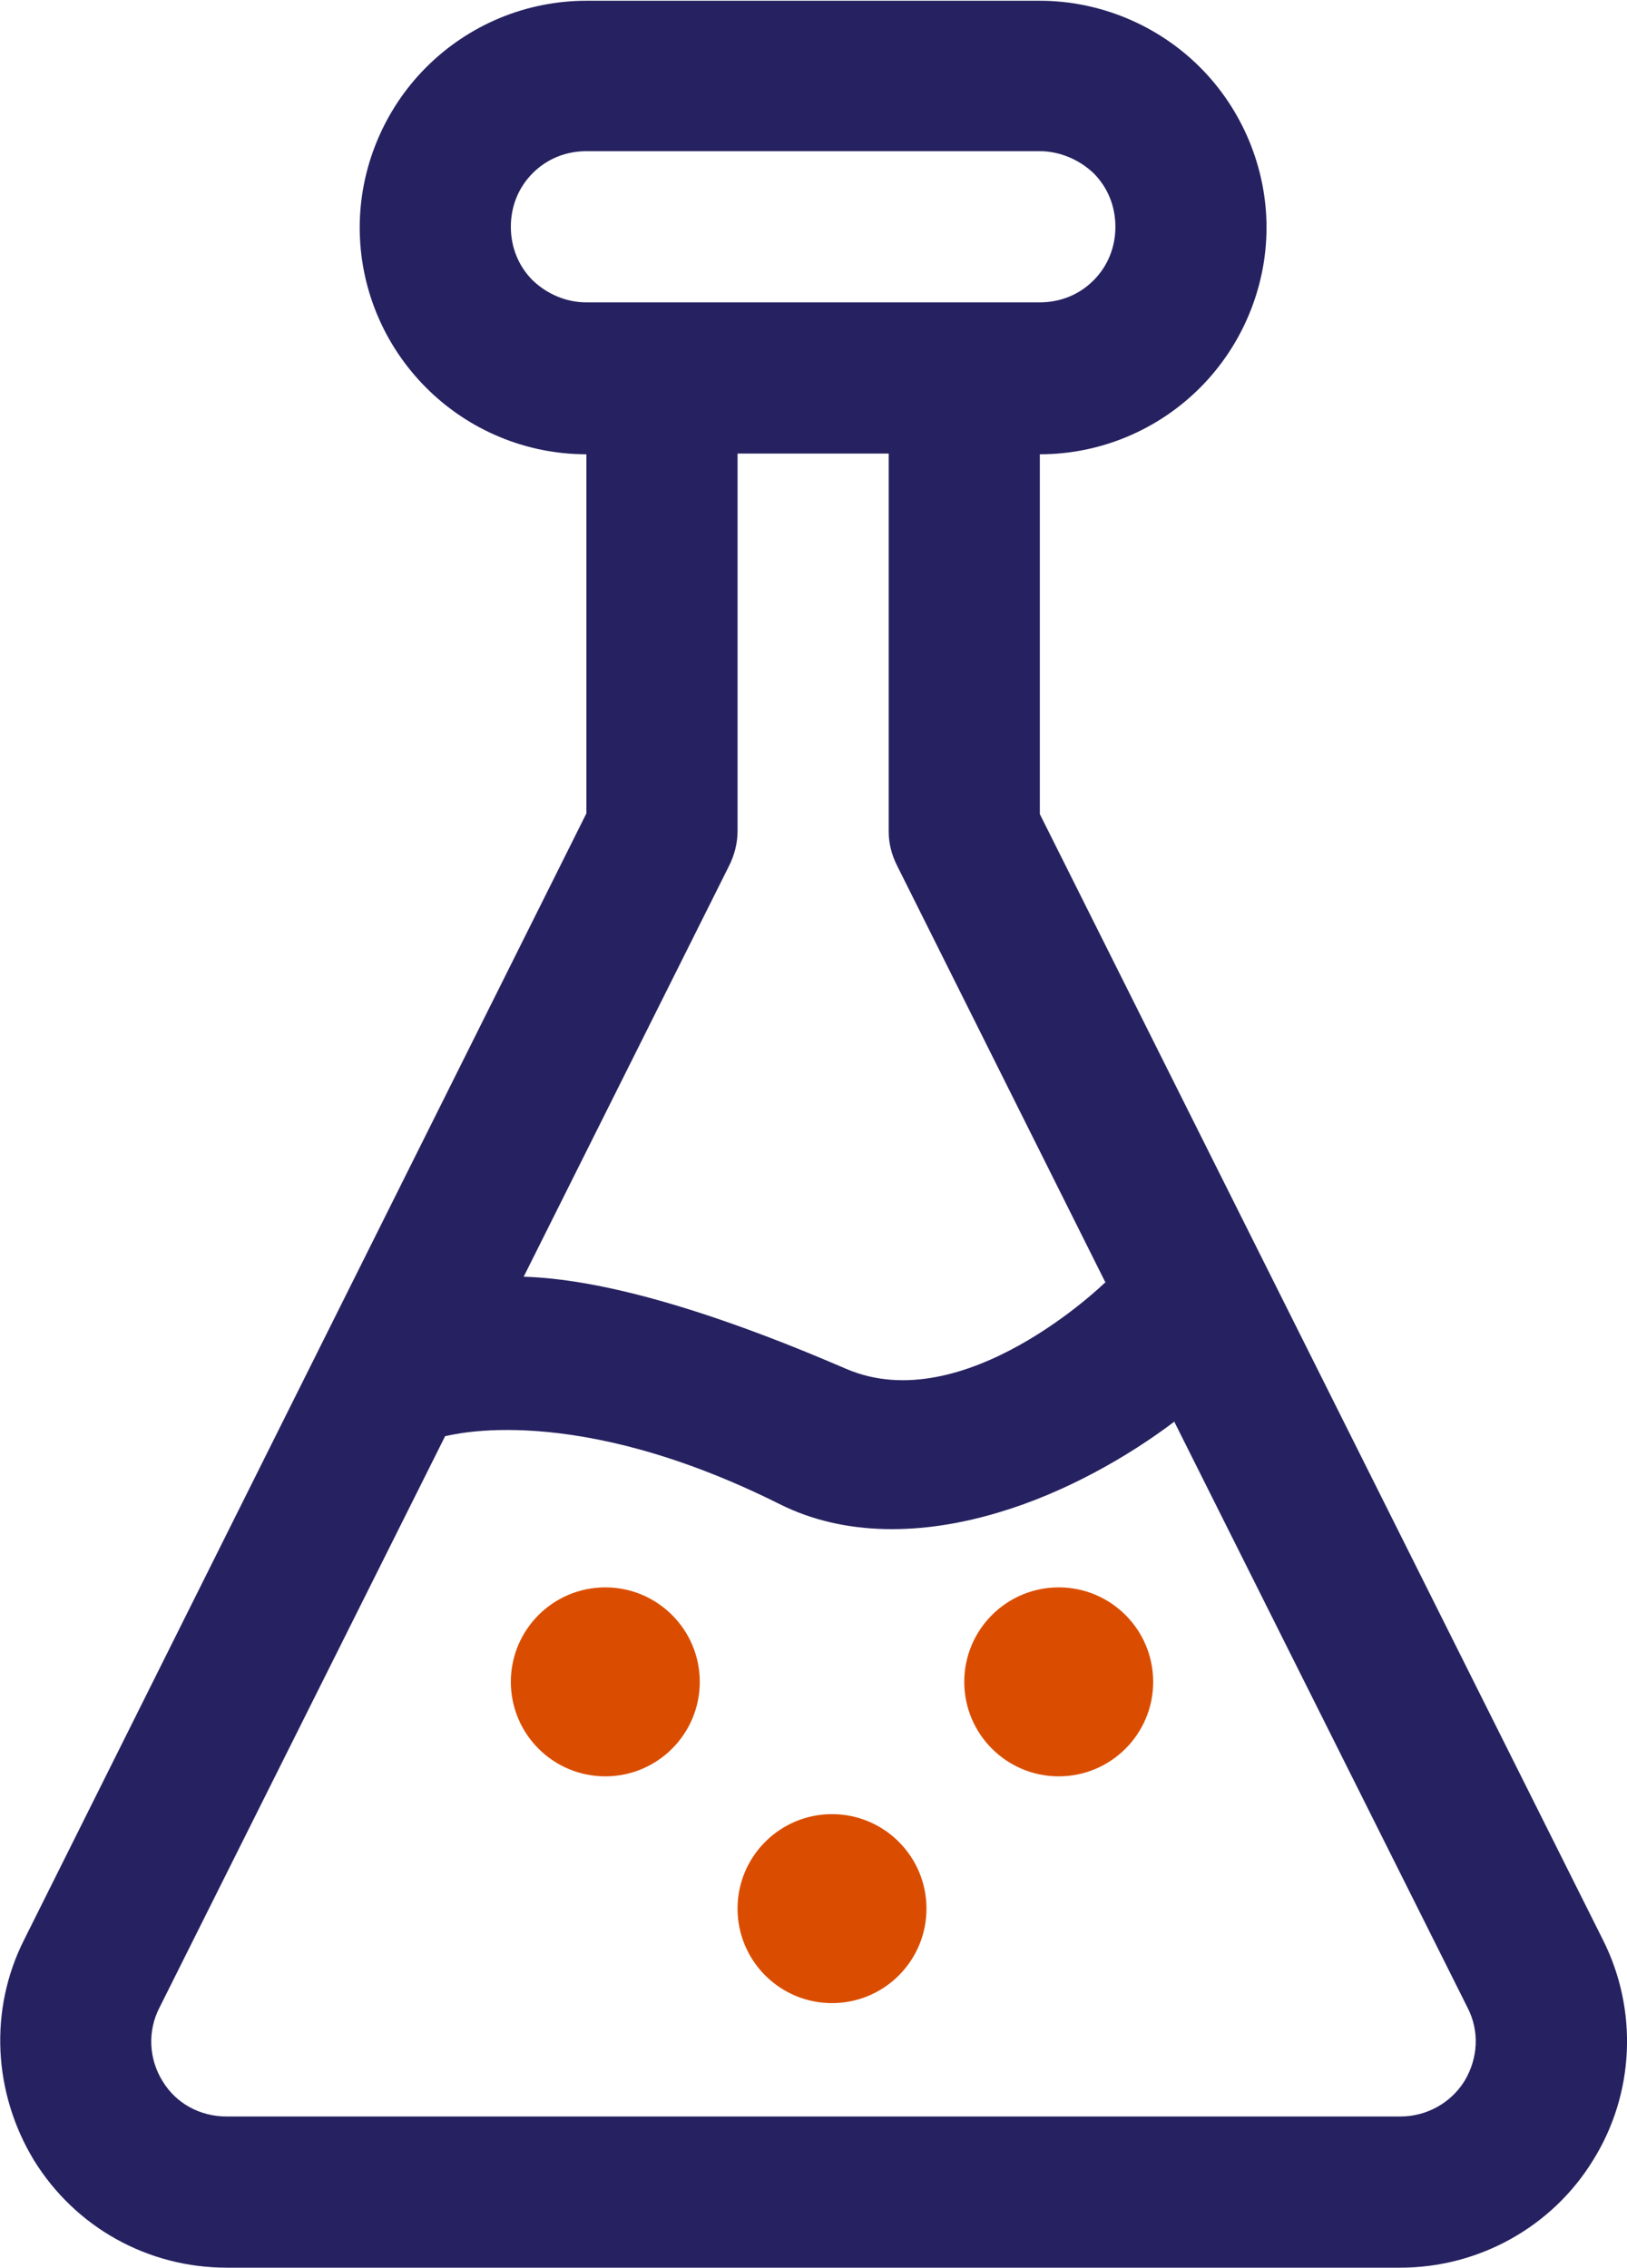 <?xml version="1.0" encoding="UTF-8"?>
<svg id="Calque_2" xmlns="http://www.w3.org/2000/svg" viewBox="0 0 21.53 30">
  <defs>
    <style>
      .cls-1 {
        fill: #262261;
        fill-rule: evenodd;
      }

      .cls-2 {
        fill: #da4d00;
      }
    </style>
  </defs>
  <g id="Calque_1-2" data-name="Calque_1">
    <path class="cls-1" d="M7.76,6v4.76L.32,25.66c-.47.93-.41,2.03.13,2.92.55.89,1.51,1.42,2.55,1.42h15.53c1.04,0,2.01-.54,2.55-1.42.55-.88.6-1.99.13-2.92l-7.45-14.89v-4.76c.8,0,1.56-.32,2.12-.88.56-.56.88-1.33.88-2.12s-.32-1.56-.88-2.12c-.56-.56-1.33-.88-2.12-.88h-6c-.8,0-1.56.32-2.12.88-.56.56-.88,1.33-.88,2.12,0,0,0,.55,0,0,0,.8.32,1.56.88,2.12.56.56,1.32.88,2.12.88ZM15.55,18.8c-.62.47-1.46.95-2.34,1.21-1,.3-2.03.32-2.89-.11-2.74-1.37-4.36-.91-4.43-.9l-3.78,7.56c-.16.31-.14.68.04.97.18.3.5.47.85.47h15.53c.35,0,.67-.18.85-.47.18-.3.2-.66.04-.97l-3.88-7.75ZM14.63,16.97l-2.76-5.52c-.07-.14-.11-.29-.11-.45v-5h-2v5c0,.15-.04.31-.11.45l-2.72,5.44c.98.03,2.37.4,4.27,1.22,1.56.67,3.41-1.13,3.42-1.14ZM13.76,4h-6c-.27,0-.52-.11-.71-.29-.19-.19-.29-.44-.29-.71s.1-.52.29-.71c.19-.19.44-.29.71-.29h6c.26,0,.52.11.71.29.19.19.29.44.29.71s-.1.52-.29.71c-.19.19-.44.29-.71.29Z"/>
    <g>
      <circle class="cls-2" cx="8.01" cy="22.25" r="1.25"/>
      <circle class="cls-2" cx="11.01" cy="25.25" r="1.25"/>
      <circle class="cls-2" cx="14.01" cy="22.25" r="1.25"/>
    </g>
  </g>
</svg>